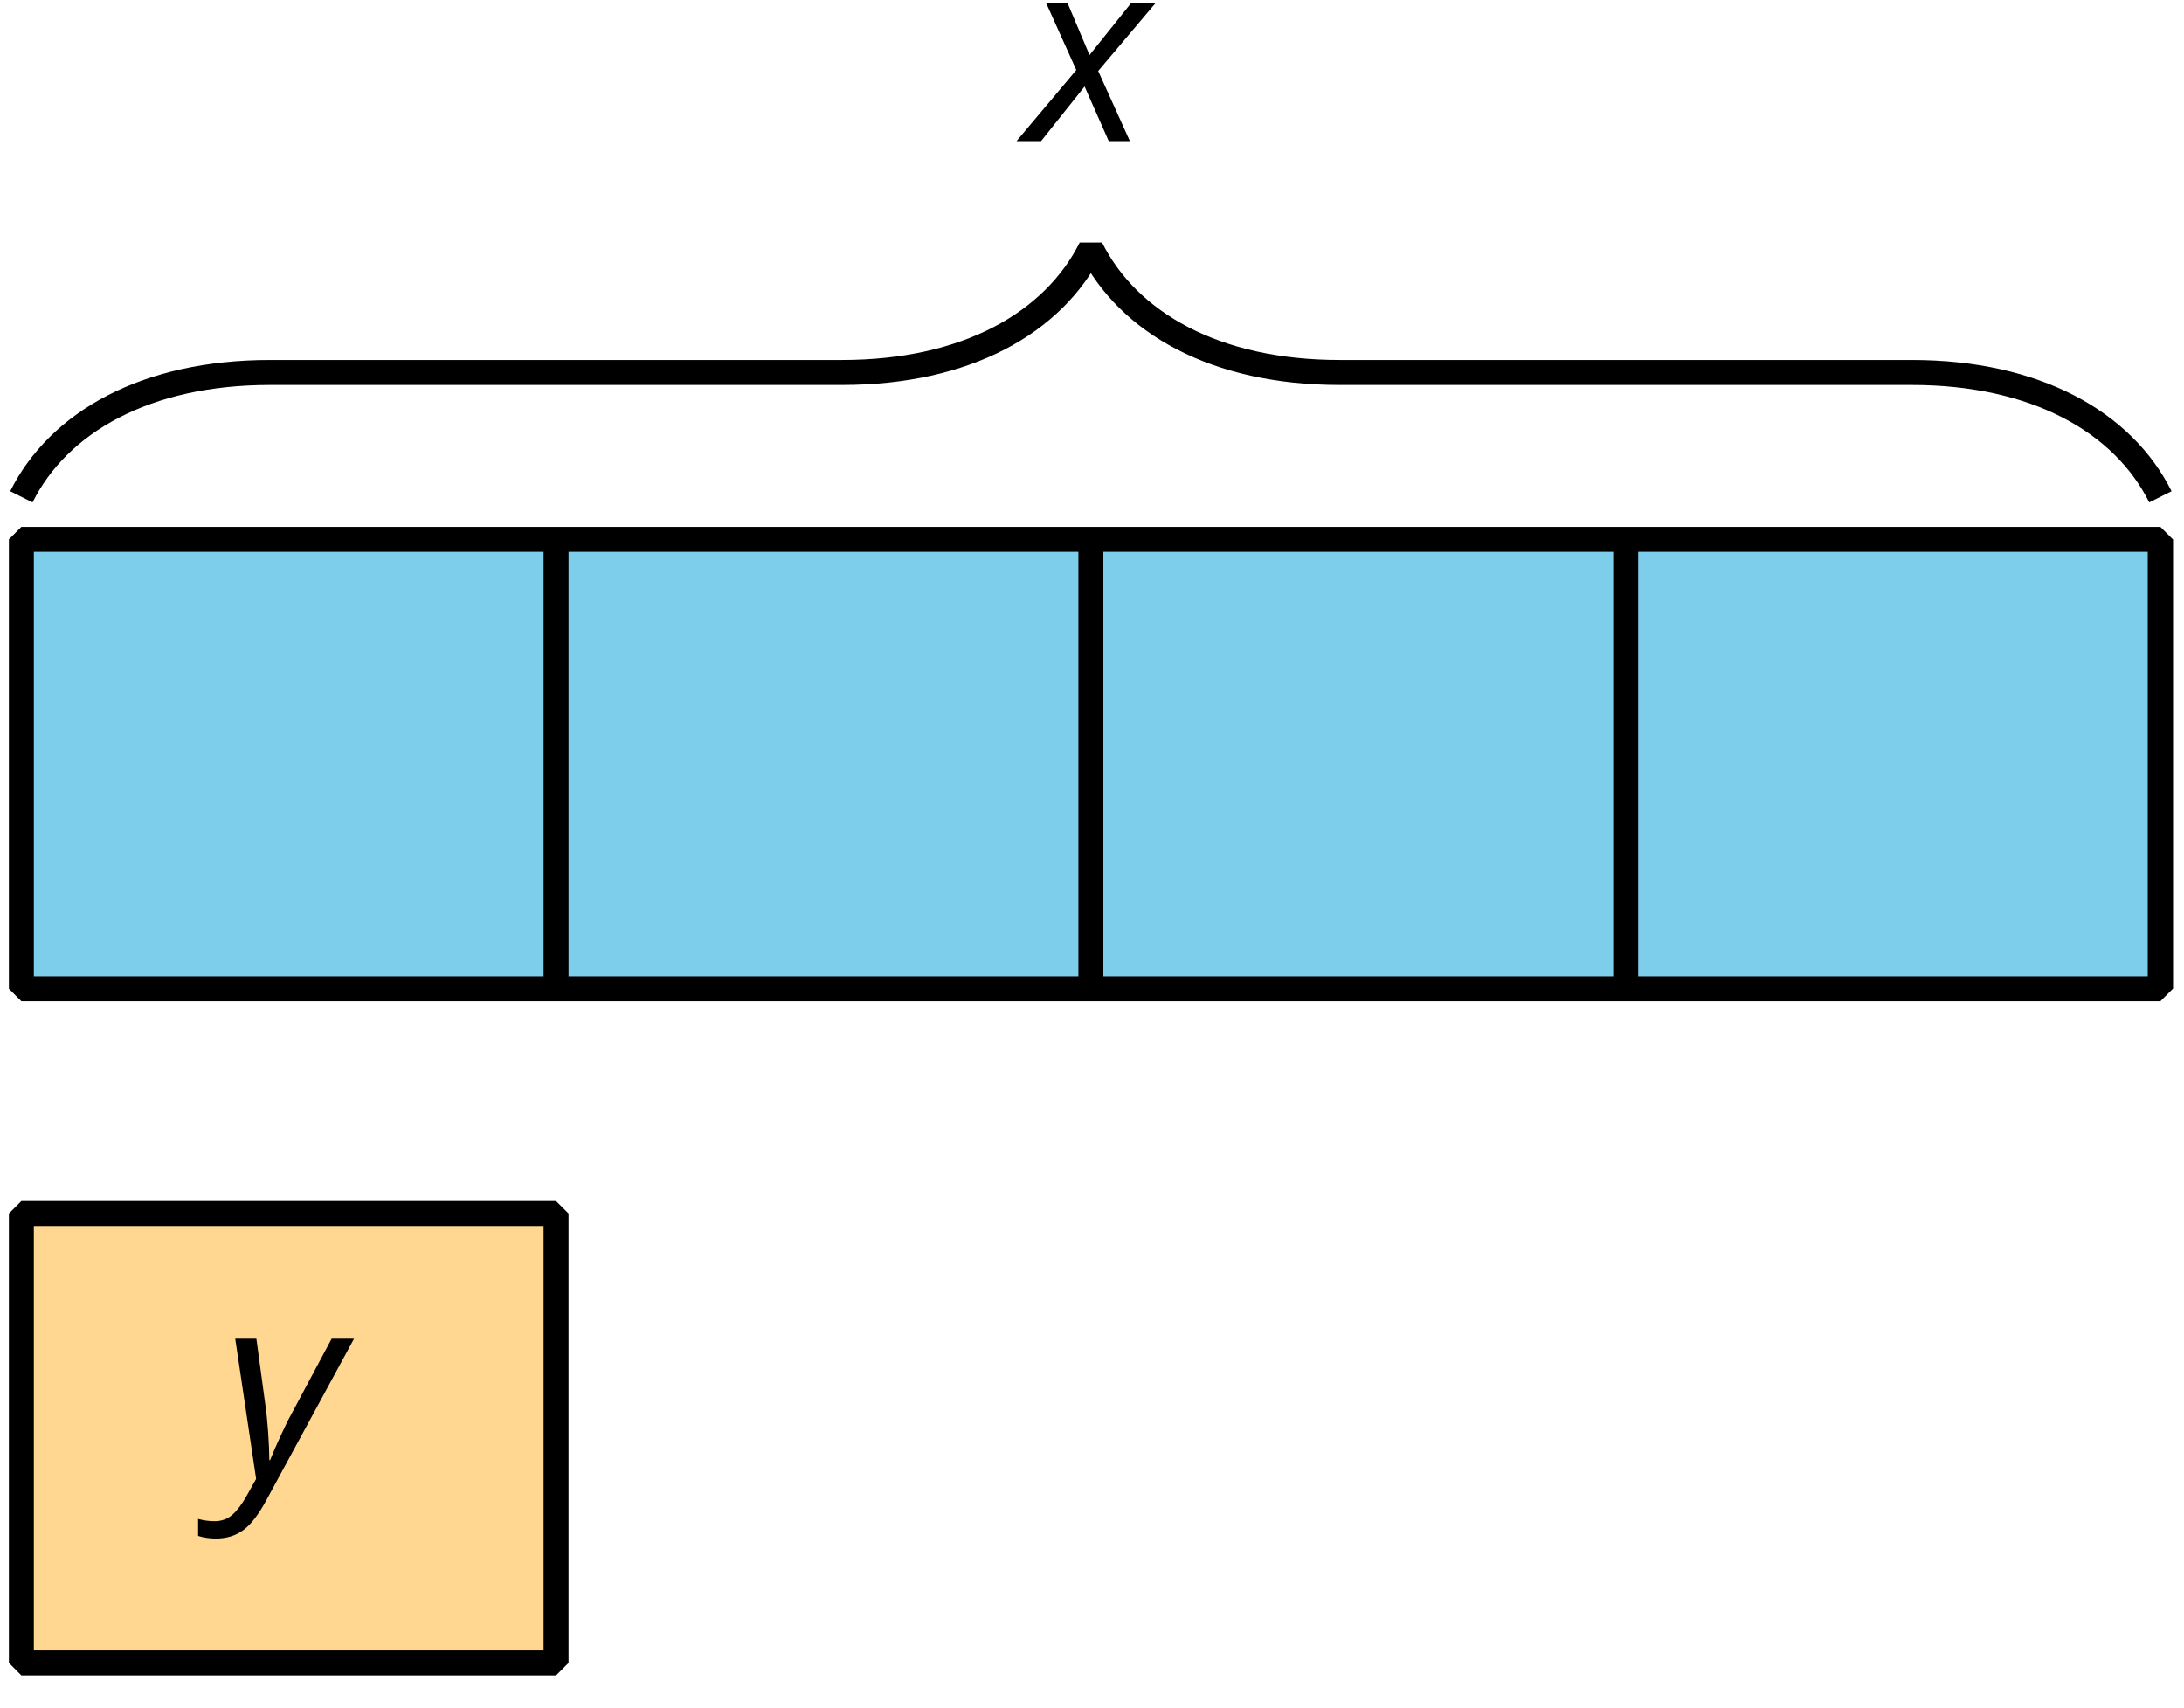 <?xml version='1.0' encoding='UTF-8'?>
<!-- This file was generated by dvisvgm 2.1.3 -->
<svg height='68.4pt' version='1.1' viewBox='-72 -72 87.48 68.4' width='87.48pt' xmlns='http://www.w3.org/2000/svg' xmlns:xlink='http://www.w3.org/1999/xlink'>
<defs>
<clipPath id='clip1'>
<path d='M-72 -3.602V-72H15.48V-3.602ZM15.48 -72'/>
</clipPath>
<path d='M2.354 -2.188L3.322 0H4.169L2.899 -2.808L5.193 -5.525H4.215L2.551 -3.448L1.674 -5.525H0.817L2.022 -2.848L-0.373 0H0.61L2.354 -2.188Z' id='g4-88'/>
<path d='M0.494 -5.525L1.331 0.091L0.948 0.776C0.761 1.109 0.57 1.361 0.373 1.533C0.181 1.699 -0.055 1.785 -0.333 1.785C-0.56 1.785 -0.781 1.754 -0.993 1.694V2.375C-0.766 2.445 -0.529 2.48 -0.287 2.48C0.141 2.48 0.509 2.369 0.817 2.143S1.432 1.517 1.744 0.938L5.253 -5.525H4.356L2.717 -2.455C2.632 -2.309 2.506 -2.047 2.329 -1.669S2.006 -0.953 1.891 -0.66H1.86C1.86 -0.938 1.845 -1.301 1.815 -1.754C1.78 -2.203 1.749 -2.546 1.714 -2.778L1.341 -5.525H0.494Z' id='g4-89'/>
</defs>
<g id='page1'>
<path clip-path='url(#clip1)' d='M-71.144 -32.398V-50.398H14.535V-32.398Z' fill='#7dceeb'/>
<path clip-path='url(#clip1)' d='M-71.144 -32.398V-50.398H14.535V-32.398Z' fill='none' stroke='#000000' stroke-linejoin='bevel' stroke-miterlimit='10.037' stroke-width='1'/>
<path clip-path='url(#clip1)' d='M-49.727 -32.398V-50.398' fill='none' stroke='#000000' stroke-linejoin='bevel' stroke-miterlimit='10.037' stroke-width='1'/>
<path clip-path='url(#clip1)' d='M-28.305 -32.398V-50.398' fill='none' stroke='#000000' stroke-linejoin='bevel' stroke-miterlimit='10.037' stroke-width='1'/>
<path clip-path='url(#clip1)' d='M-6.883 -32.398V-50.398' fill='none' stroke='#000000' stroke-linejoin='bevel' stroke-miterlimit='10.037' stroke-width='1'/>
<path clip-path='url(#clip1)' d='M14.535 -32.398V-50.398' fill='none' stroke='#000000' stroke-linejoin='bevel' stroke-miterlimit='10.037' stroke-width='1'/>
<path clip-path='url(#clip1)' d='M-71.144 -52.102C-69.652 -55.09 -66.164 -57.082 -61.184 -57.082H-38.27C-33.285 -57.082 -29.801 -59.074 -28.305 -62.062C-26.809 -59.074 -23.324 -57.082 -18.344 -57.082H4.574C9.555 -57.082 13.043 -55.09 14.535 -52.102' fill='none' stroke='#000000' stroke-linejoin='bevel' stroke-miterlimit='10.037' stroke-width='1'/>
<g transform='matrix(1 0 0 1 39.289 -42.947)'>
<use x='-70.2' xlink:href='#g4-88' y='-23.4'/>
</g>
<path clip-path='url(#clip1)' d='M-71.144 -5.398V-23.398H-49.727V-5.398Z' fill='#ffd791'/>
<path clip-path='url(#clip1)' d='M-71.144 -5.398V-23.398H-49.727V-5.398Z' fill='none' stroke='#000000' stroke-linejoin='bevel' stroke-miterlimit='10.037' stroke-width='1'/>
<g transform='matrix(1 0 0 1 7.128 10.542)'>
<use x='-70.2' xlink:href='#g4-89' y='-23.4'/>
</g>
</g>
</svg>